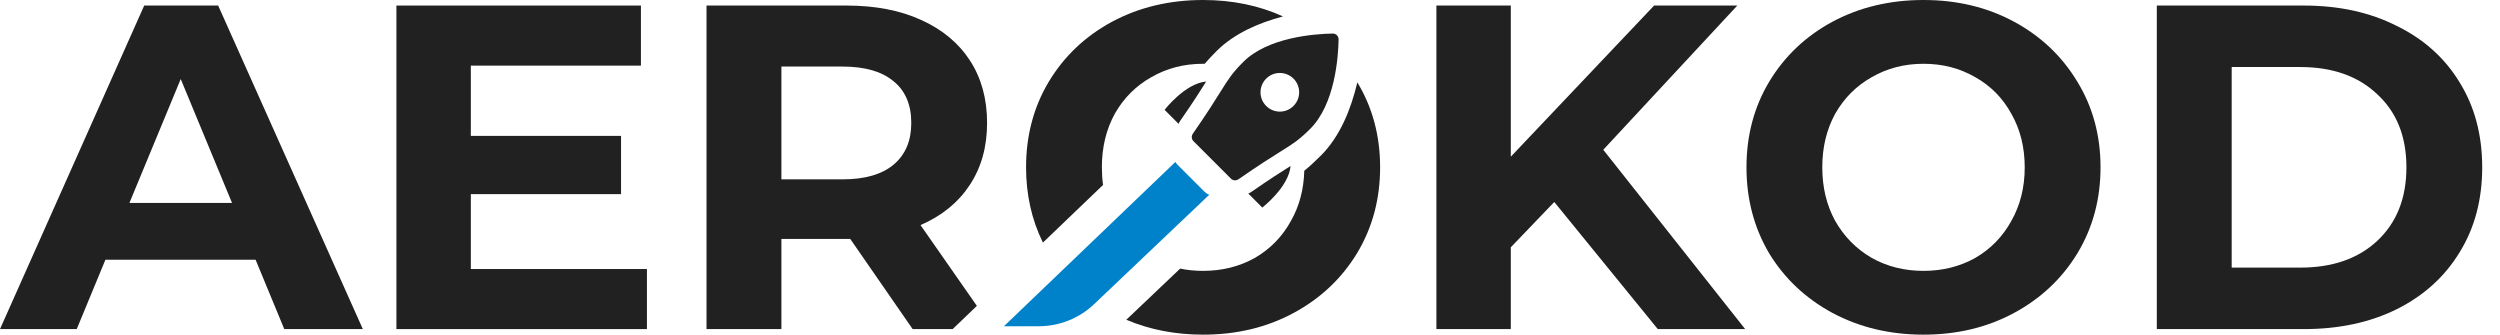<svg width="127" height="17" viewBox="0 0 127 17" fill="none" xmlns="http://www.w3.org/2000/svg">
    <path
        d="M52.124 8.5C52.124 9.891 52.41 11.165 52.98 12.323L56.035 9.395C55.995 9.107 55.975 8.808 55.975 8.5C55.975 7.482 56.194 6.575 56.633 5.776C57.086 4.978 57.705 4.36 58.487 3.921C59.27 3.467 60.147 3.24 61.117 3.24C61.143 3.24 61.169 3.24 61.196 3.241C61.367 3.042 61.565 2.832 61.807 2.589C62.696 1.701 63.942 1.161 65.176 0.834C63.953 0.278 62.6 0 61.117 0C59.411 0 57.869 0.368 56.492 1.104C55.13 1.839 54.057 2.857 53.275 4.156C52.508 5.44 52.124 6.888 52.124 8.5Z"
        fill="#212121"/>
    <path
        d="M68.953 4.184C68.637 5.524 68.082 6.921 67.111 7.893C66.785 8.219 66.517 8.463 66.257 8.674C66.233 9.621 66.007 10.471 65.579 11.224C65.14 12.022 64.53 12.648 63.747 13.102C62.964 13.54 62.088 13.76 61.117 13.76C60.712 13.76 60.324 13.722 59.952 13.645L57.293 16.171C57.268 16.195 57.242 16.219 57.217 16.243C58.404 16.748 59.704 17 61.117 17C62.824 17 64.358 16.632 65.719 15.896C67.081 15.161 68.154 14.151 68.936 12.867C69.719 11.568 70.11 10.112 70.11 8.5C70.11 6.899 69.725 5.461 68.953 4.184Z"
        fill="#212121"/>
    <path fill-rule="evenodd" clip-rule="evenodd"
          d="M46.762 11.435L49.625 15.538L48.394 16.718H46.363L43.193 12.139H39.695V16.718H35.891V0.282H43.005C44.461 0.282 45.721 0.524 46.786 1.01C47.866 1.495 48.696 2.184 49.275 3.076C49.854 3.968 50.144 5.025 50.144 6.246C50.144 7.467 49.846 8.523 49.251 9.416C48.672 10.292 47.842 10.966 46.762 11.435ZM46.293 6.246C46.293 5.322 45.995 4.618 45.4 4.133C44.806 3.632 43.937 3.381 42.794 3.381H39.695V9.111H42.794C43.937 9.111 44.806 8.86 45.4 8.359C45.995 7.858 46.293 7.154 46.293 6.246Z"
          fill="#212121"/>
    <path fill-rule="evenodd" clip-rule="evenodd"
          d="M5.354 13.196H12.985L14.441 16.718H18.432L11.083 0.282H7.326L0 16.718H3.898L5.354 13.196ZM9.181 4.015L11.787 10.308H6.575L9.181 4.015Z"
          fill="#212121"/>
    <path
        d="M32.864 16.718V13.666H23.918V9.862H31.549V6.903H23.918V3.334H32.559V0.282H20.138V16.718H32.864Z"
        fill="#212121"/>
    <path
        d="M78.957 10.261L76.749 12.562V16.718H72.969V0.282H76.749V7.96L84.028 0.282H88.255L81.446 7.608L88.654 16.718H84.216L78.957 10.261Z"
        fill="#212121"/>
    <path fill-rule="evenodd" clip-rule="evenodd"
          d="M93.088 15.896C94.466 16.632 96.008 17 97.714 17C99.42 17 100.954 16.632 102.316 15.896C103.678 15.161 104.75 14.151 105.533 12.867C106.316 11.568 106.707 10.112 106.707 8.5C106.707 6.888 106.316 5.44 105.533 4.156C104.75 2.857 103.678 1.839 102.316 1.104C100.954 0.368 99.42 0 97.714 0C96.008 0 94.466 0.368 93.088 1.104C91.727 1.839 90.654 2.857 89.872 4.156C89.105 5.44 88.721 6.888 88.721 8.5C88.721 10.112 89.105 11.568 89.872 12.867C90.654 14.151 91.727 15.161 93.088 15.896ZM100.344 13.102C99.561 13.54 98.685 13.76 97.714 13.76C96.744 13.76 95.867 13.54 95.084 13.102C94.302 12.648 93.683 12.022 93.229 11.224C92.791 10.425 92.572 9.518 92.572 8.5C92.572 7.482 92.791 6.575 93.229 5.776C93.683 4.978 94.302 4.36 95.084 3.921C95.867 3.467 96.744 3.24 97.714 3.24C98.685 3.24 99.561 3.467 100.344 3.921C101.127 4.36 101.737 4.978 102.175 5.776C102.629 6.575 102.856 7.482 102.856 8.5C102.856 9.518 102.629 10.425 102.175 11.224C101.737 12.022 101.127 12.648 100.344 13.102Z"
          fill="#212121"/>
    <path fill-rule="evenodd" clip-rule="evenodd"
          d="M109.566 0.282H117.033C118.817 0.282 120.391 0.626 121.752 1.315C123.13 1.988 124.194 2.943 124.946 4.18C125.713 5.416 126.096 6.856 126.096 8.5C126.096 10.144 125.713 11.584 124.946 12.82C124.194 14.057 123.13 15.02 121.752 15.709C120.391 16.382 118.817 16.718 117.033 16.718H109.566V0.282ZM116.845 13.595C118.489 13.595 119.796 13.141 120.766 12.233C121.752 11.31 122.246 10.065 122.246 8.5C122.246 6.935 121.752 5.698 120.766 4.79C119.796 3.866 118.489 3.405 116.845 3.405H113.37V13.595H116.845Z"
          fill="#212121"/>
    <path
        d="M59.953 6.14C60.608 5.198 60.993 4.591 61.273 4.142C60.195 4.238 59.161 5.58 59.161 5.58L59.873 6.292C59.893 6.239 59.92 6.188 59.953 6.14Z"
        fill="#212121"/>
    <path
        d="M63.413 9.832L64.124 10.544C64.124 10.544 65.467 9.51 65.562 8.431C65.114 8.712 64.507 9.097 63.565 9.751C63.517 9.784 63.466 9.811 63.413 9.832Z"
        fill="#212121"/>
    <path
        d="M67.914 1.79C67.859 1.735 67.784 1.704 67.706 1.704L67.7 1.704C66.749 1.722 64.404 1.9 63.159 3.145C62.594 3.711 62.41 4.005 62.007 4.65C61.717 5.114 61.32 5.75 60.595 6.795C60.513 6.912 60.527 7.071 60.628 7.172L62.532 9.076C62.589 9.133 62.665 9.162 62.741 9.162C62.8 9.162 62.858 9.145 62.91 9.11C63.954 8.384 64.59 7.987 65.054 7.697C65.699 7.294 65.993 7.11 66.559 6.545C67.806 5.297 67.983 2.954 68.001 2.004C68.002 1.924 67.971 1.847 67.914 1.79ZM65.71 5.382C65.326 5.766 64.705 5.766 64.322 5.382C63.938 4.999 63.939 4.378 64.322 3.994C64.705 3.611 65.326 3.611 65.71 3.994C66.093 4.378 66.093 4.999 65.71 5.382Z"
        fill="#212121"/>
    <path
        d="M59.71 8.226C59.744 8.285 59.784 8.335 59.824 8.376L61.179 9.731C61.241 9.792 61.328 9.854 61.429 9.895L55.581 15.451C54.823 16.171 53.817 16.573 52.771 16.573H51L59.71 8.226Z"
        fill="#0082ca"/>
</svg>
